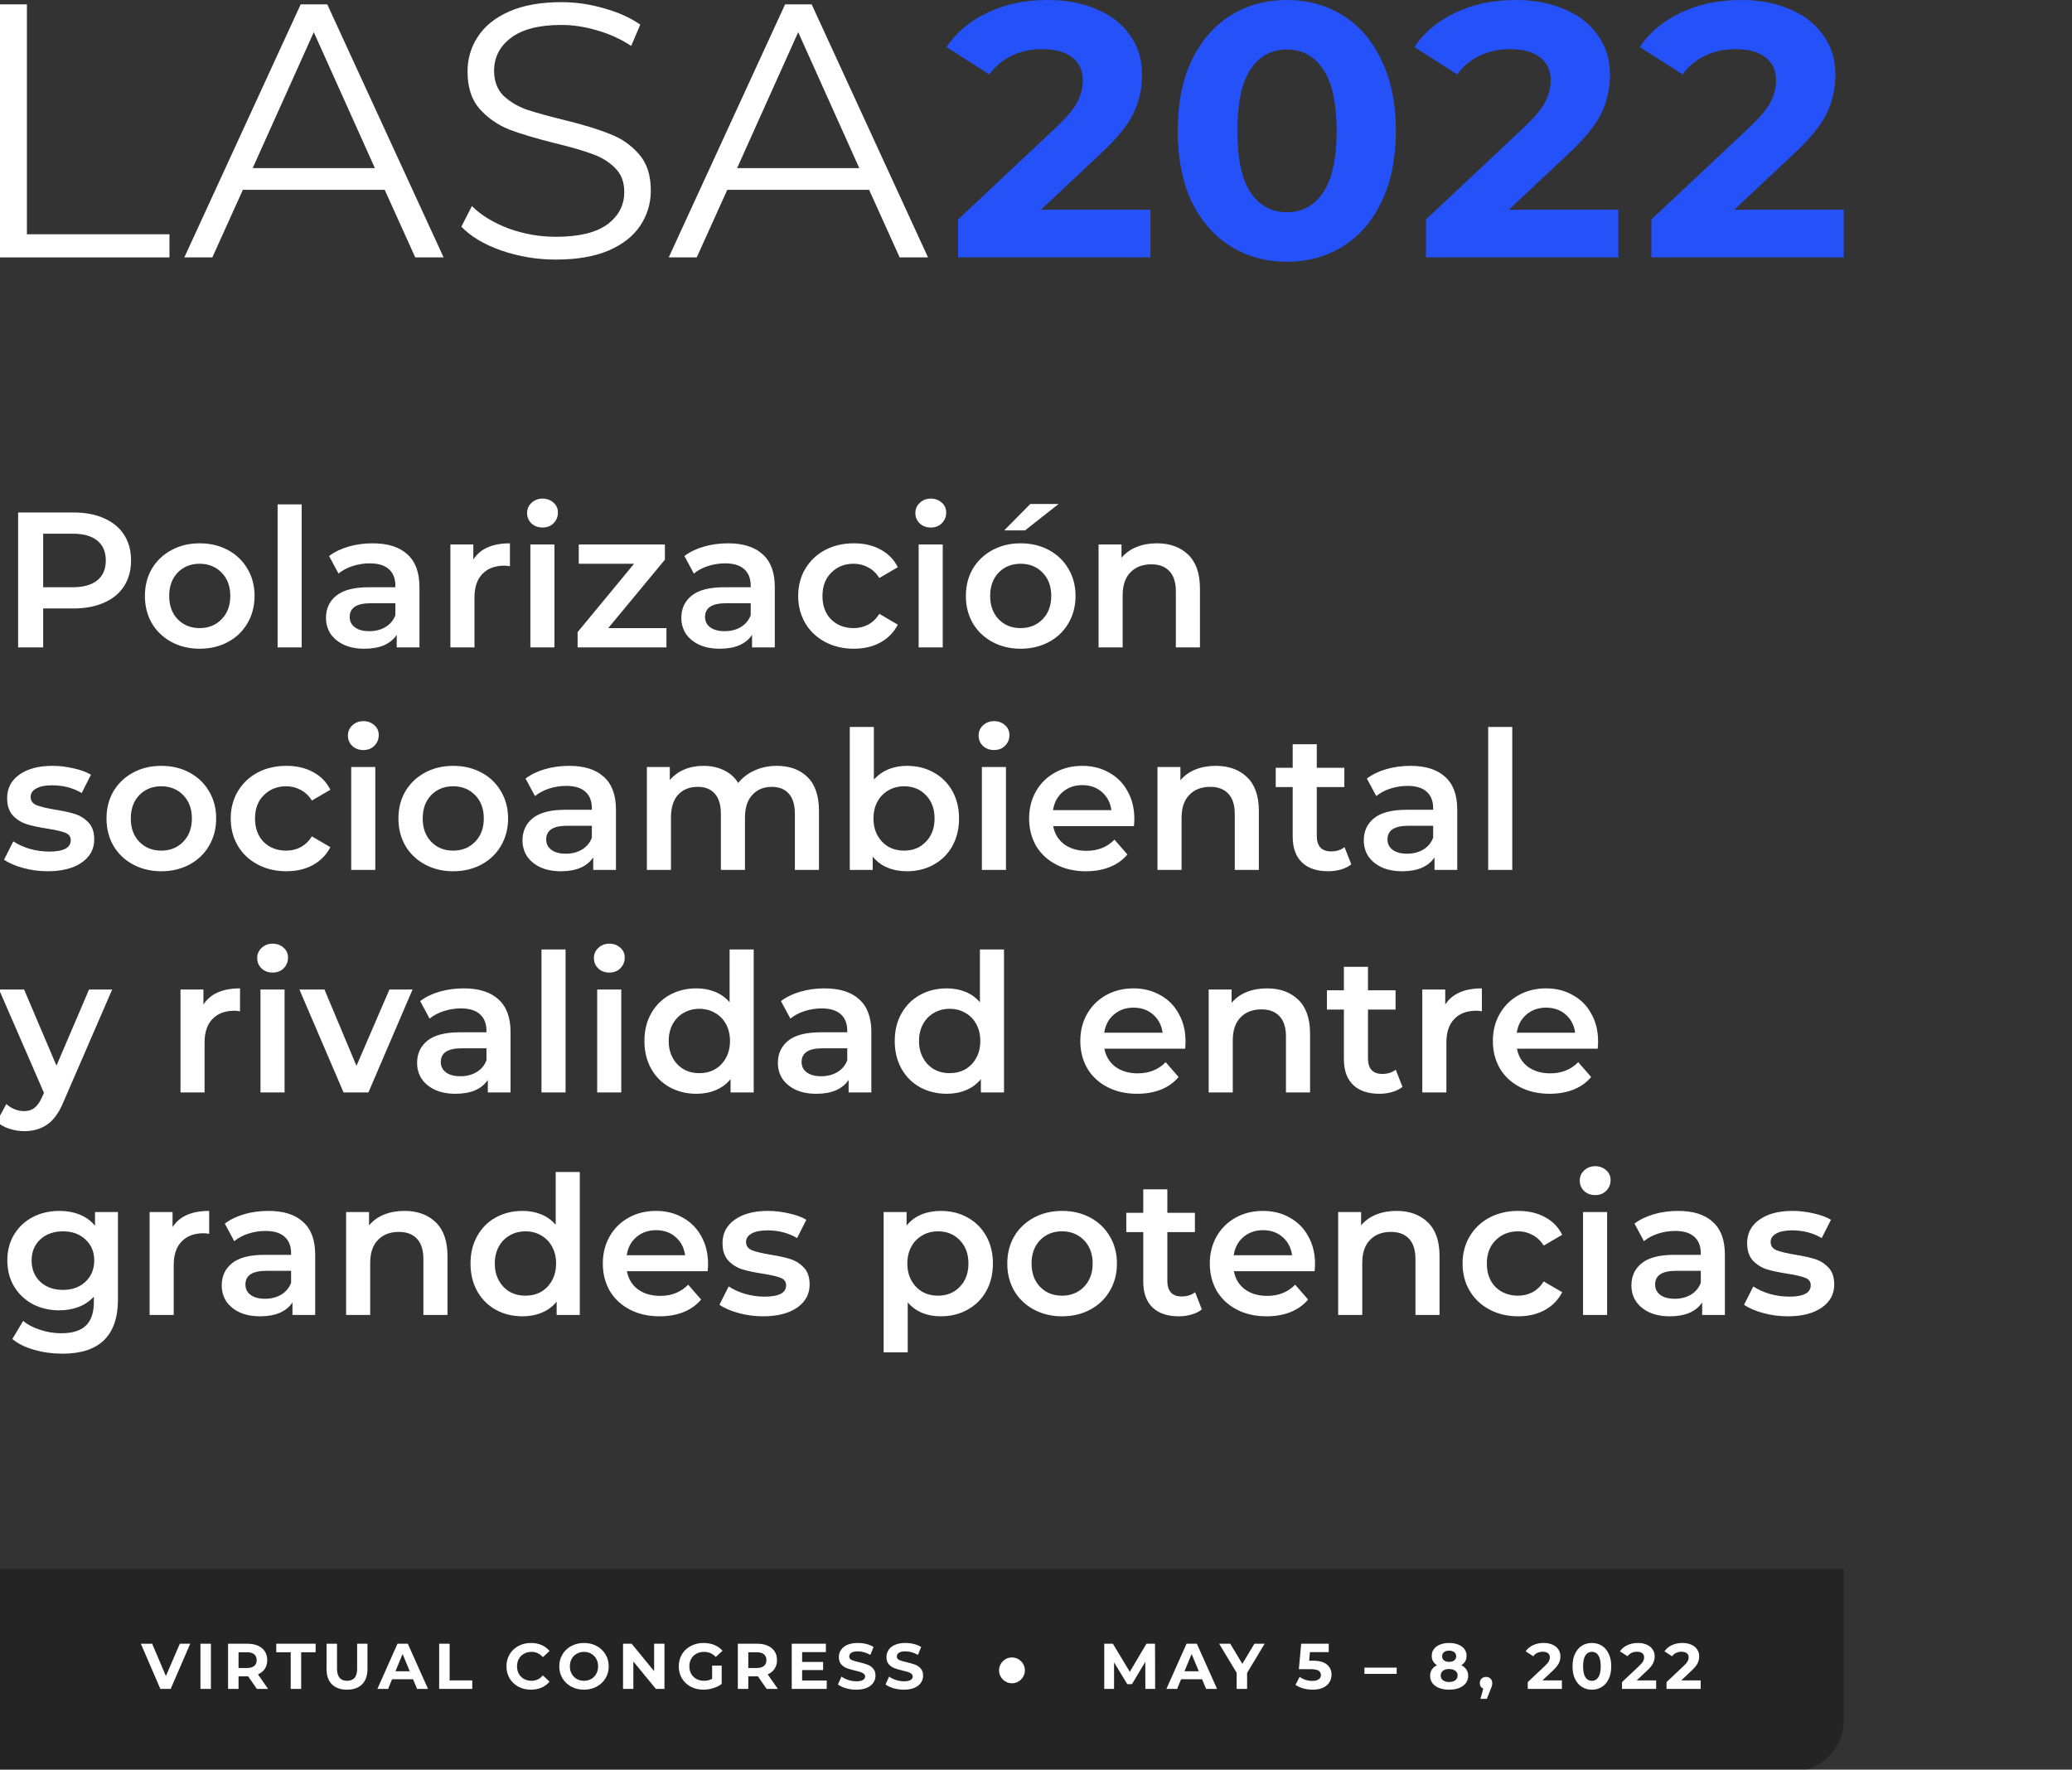 <svg width="391" height="334" viewBox="0 0 391 334" fill="none" xmlns="http://www.w3.org/2000/svg">
<rect x="0" y="0" width="391" height="334" fill="#333333" stroke="none"/>
<g clip-path="url(#clip0_644_1359)">
<path d="M0 0.819H5.078V44.216H31.979V48.583H0V0.819Z" fill="white"/>
<path d="M72.596 35.823H45.832L40.068 48.583H34.784L56.744 0.819H61.753L83.713 48.583H78.361L72.596 35.823ZM70.743 31.729L59.214 6.073L47.685 31.729H70.743Z" fill="white"/>
<path d="M104.904 48.992C101.336 48.992 97.905 48.424 94.611 47.286C91.362 46.149 88.846 44.648 87.062 42.783L89.052 38.894C90.79 40.622 93.101 42.032 95.983 43.124C98.865 44.17 101.839 44.694 104.904 44.694C109.205 44.694 112.43 43.92 114.58 42.373C116.731 40.781 117.806 38.734 117.806 36.232C117.806 34.322 117.211 32.798 116.022 31.661C114.878 30.523 113.46 29.659 111.767 29.068C110.074 28.431 107.718 27.749 104.699 27.021C101.084 26.111 98.202 25.247 96.052 24.428C93.901 23.564 92.049 22.267 90.493 20.538C88.983 18.81 88.228 16.467 88.228 13.51C88.228 11.1 88.869 8.916 90.15 6.96C91.431 4.958 93.398 3.366 96.052 2.184C98.705 1.001 101.999 0.409 105.934 0.409C108.679 0.409 111.355 0.796 113.963 1.569C116.616 2.297 118.904 3.321 120.825 4.64L119.11 8.666C117.097 7.347 114.947 6.369 112.659 5.732C110.372 5.049 108.13 4.708 105.934 4.708C101.725 4.708 98.545 5.527 96.395 7.165C94.29 8.757 93.238 10.826 93.238 13.374C93.238 15.284 93.81 16.831 94.954 18.014C96.143 19.151 97.607 20.038 99.346 20.675C101.13 21.266 103.509 21.926 106.483 22.654C110.006 23.518 112.842 24.382 114.992 25.247C117.188 26.066 119.041 27.339 120.551 29.068C122.061 30.751 122.815 33.048 122.815 35.959C122.815 38.37 122.152 40.577 120.825 42.578C119.544 44.534 117.554 46.104 114.855 47.286C112.156 48.424 108.839 48.992 104.904 48.992Z" fill="white"/>
<path d="M164.006 35.823H137.243L131.478 48.583H126.194L148.154 0.819H153.164L175.124 48.583H169.771L164.006 35.823ZM162.154 31.729L150.625 6.073L139.096 31.729H162.154Z" fill="white"/>
<path d="M217.099 39.576V48.583H180.797V41.418L199.325 24.018C201.293 22.153 202.619 20.561 203.306 19.242C203.992 17.877 204.335 16.535 204.335 15.216C204.335 13.306 203.672 11.85 202.345 10.849C201.064 9.803 199.165 9.28 196.649 9.28C194.544 9.28 192.646 9.689 190.953 10.508C189.26 11.281 187.842 12.464 186.698 14.056L178.601 8.87C180.476 6.096 183.061 3.935 186.355 2.388C189.649 0.796 193.424 0 197.678 0C201.247 0 204.358 0.591 207.011 1.774C209.711 2.911 211.792 4.549 213.256 6.687C214.766 8.779 215.521 11.259 215.521 14.124C215.521 16.717 214.972 19.151 213.874 21.426C212.776 23.7 210.648 26.293 207.492 29.204L196.443 39.576H217.099Z" fill="#2551F8"/>
<path d="M242.826 49.402C238.846 49.402 235.3 48.424 232.189 46.468C229.078 44.511 226.63 41.691 224.846 38.007C223.108 34.276 222.238 29.841 222.238 24.701C222.238 19.561 223.108 15.148 224.846 11.463C226.63 7.733 229.078 4.89 232.189 2.934C235.3 0.978 238.846 0 242.826 0C246.806 0 250.352 0.978 253.463 2.934C256.574 4.89 258.999 7.733 260.737 11.463C262.521 15.148 263.413 19.561 263.413 24.701C263.413 29.841 262.521 34.276 260.737 38.007C258.999 41.691 256.574 44.511 253.463 46.468C250.352 48.424 246.806 49.402 242.826 49.402ZM242.826 40.053C245.754 40.053 248.041 38.803 249.688 36.301C251.381 33.799 252.228 29.932 252.228 24.701C252.228 19.47 251.381 15.603 249.688 13.101C248.041 10.599 245.754 9.348 242.826 9.348C239.944 9.348 237.656 10.599 235.963 13.101C234.316 15.603 233.493 19.47 233.493 24.701C233.493 29.932 234.316 33.799 235.963 36.301C237.656 38.803 239.944 40.053 242.826 40.053Z" fill="#2551F8"/>
<path d="M305.392 39.576V48.583H269.089V41.418L287.618 24.018C289.585 22.153 290.912 20.561 291.598 19.242C292.285 17.877 292.628 16.535 292.628 15.216C292.628 13.306 291.964 11.85 290.638 10.849C289.357 9.803 287.458 9.28 284.942 9.28C282.837 9.28 280.939 9.689 279.246 10.508C277.553 11.281 276.135 12.464 274.991 14.056L266.893 8.87C268.769 6.096 271.354 3.935 274.648 2.388C277.942 0.796 281.716 0 285.971 0C289.54 0 292.651 0.591 295.304 1.774C298.003 2.911 300.085 4.549 301.549 6.687C303.059 8.779 303.814 11.259 303.814 14.124C303.814 16.717 303.265 19.151 302.167 21.426C301.069 23.7 298.941 26.293 295.785 29.204L284.736 39.576H305.392Z" fill="#2551F8"/>
<path d="M347.929 39.576V48.583H311.626V41.418L330.155 24.018C332.122 22.153 333.449 20.561 334.135 19.242C334.821 17.877 335.164 16.535 335.164 15.216C335.164 13.306 334.501 11.85 333.174 10.849C331.893 9.803 329.995 9.28 327.478 9.28C325.374 9.28 323.475 9.689 321.783 10.508C320.09 11.281 318.672 12.464 317.528 14.056L309.43 8.87C311.306 6.096 313.891 3.935 317.185 2.388C320.479 0.796 324.253 0 328.508 0C332.076 0 335.187 0.591 337.841 1.774C340.54 2.911 342.622 4.549 344.086 6.687C345.595 8.779 346.35 11.259 346.35 14.124C346.35 16.717 345.801 19.151 344.703 21.426C343.605 23.7 341.478 26.293 338.321 29.204L327.273 39.576H347.929Z" fill="#2551F8"/>
<path d="M13.893 96.727C16.099 96.727 18.015 97.091 19.639 97.818C21.288 98.546 22.549 99.588 23.422 100.946C24.294 102.304 24.731 103.916 24.731 105.783C24.731 107.626 24.294 109.238 23.422 110.62C22.549 111.978 21.288 113.02 19.639 113.748C18.015 114.475 16.099 114.839 13.893 114.839H8.147V122.185H3.419V96.727H13.893ZM13.675 110.838C15.736 110.838 17.299 110.402 18.366 109.529C19.433 108.656 19.966 107.407 19.966 105.783C19.966 104.158 19.433 102.91 18.366 102.037C17.299 101.164 15.736 100.728 13.675 100.728H8.147V110.838H13.675ZM37.673 122.44C35.709 122.44 33.939 122.016 32.364 121.167C30.788 120.318 29.551 119.142 28.654 117.639C27.781 116.112 27.345 114.39 27.345 112.475C27.345 110.559 27.781 108.85 28.654 107.347C29.551 105.844 30.788 104.668 32.364 103.819C33.939 102.97 35.709 102.546 37.673 102.546C39.661 102.546 41.444 102.97 43.02 103.819C44.596 104.668 45.82 105.844 46.693 107.347C47.59 108.85 48.038 110.559 48.038 112.475C48.038 114.39 47.59 116.112 46.693 117.639C45.82 119.142 44.596 120.318 43.02 121.167C41.444 122.016 39.661 122.44 37.673 122.44ZM37.673 118.548C39.346 118.548 40.728 117.991 41.819 116.875C42.91 115.76 43.456 114.293 43.456 112.475C43.456 110.656 42.91 109.189 41.819 108.074C40.728 106.959 39.346 106.401 37.673 106.401C36 106.401 34.618 106.959 33.527 108.074C32.46 109.189 31.927 110.656 31.927 112.475C31.927 114.293 32.46 115.76 33.527 116.875C34.618 117.991 36 118.548 37.673 118.548ZM52.386 95.2H56.932V122.185H52.386V95.2ZM70.318 102.546C73.179 102.546 75.361 103.237 76.864 104.619C78.392 105.977 79.155 108.038 79.155 110.802V122.185H74.864V119.821C74.306 120.67 73.506 121.325 72.463 121.785C71.445 122.222 70.209 122.44 68.754 122.44C67.299 122.44 66.026 122.197 64.935 121.713C63.844 121.203 62.995 120.512 62.389 119.639C61.807 118.742 61.517 117.736 61.517 116.621C61.517 114.875 62.159 113.481 63.444 112.438C64.753 111.372 66.802 110.838 69.59 110.838H74.609V110.547C74.609 109.189 74.197 108.147 73.373 107.42C72.573 106.692 71.373 106.328 69.772 106.328C68.681 106.328 67.602 106.498 66.535 106.838C65.493 107.177 64.608 107.65 63.88 108.256L62.098 104.946C63.117 104.171 64.341 103.577 65.772 103.164C67.202 102.752 68.718 102.546 70.318 102.546ZM69.7 119.13C70.839 119.13 71.845 118.876 72.718 118.367C73.615 117.833 74.246 117.082 74.609 116.112V113.857H69.918C67.299 113.857 65.99 114.718 65.99 116.439C65.99 117.263 66.317 117.918 66.972 118.403C67.626 118.888 68.536 119.13 69.7 119.13ZM89.318 105.601C90.627 103.564 92.93 102.546 96.228 102.546V106.874C95.84 106.801 95.488 106.765 95.173 106.765C93.403 106.765 92.021 107.286 91.027 108.329C90.033 109.347 89.536 110.826 89.536 112.766V122.185H84.99V102.764H89.318V105.601ZM100.084 102.764H104.63V122.185H100.084V102.764ZM102.375 99.564C101.551 99.564 100.86 99.309 100.302 98.8C99.745 98.267 99.466 97.612 99.466 96.836C99.466 96.06 99.745 95.418 100.302 94.909C100.86 94.375 101.551 94.109 102.375 94.109C103.2 94.109 103.891 94.363 104.449 94.872C105.006 95.357 105.285 95.975 105.285 96.727C105.285 97.527 105.006 98.206 104.449 98.764C103.915 99.297 103.224 99.564 102.375 99.564ZM125.763 118.548V122.185H108.997V119.312L119.653 106.401H109.215V102.764H125.472V105.637L114.78 118.548H125.763ZM137.373 102.546C140.234 102.546 142.416 103.237 143.919 104.619C145.447 105.977 146.21 108.038 146.21 110.802V122.185H141.919V119.821C141.361 120.67 140.561 121.325 139.519 121.785C138.5 122.222 137.264 122.44 135.809 122.44C134.354 122.44 133.081 122.197 131.99 121.713C130.899 121.203 130.051 120.512 129.444 119.639C128.863 118.742 128.572 117.736 128.572 116.621C128.572 114.875 129.214 113.481 130.499 112.438C131.808 111.372 133.857 110.838 136.645 110.838H141.664V110.547C141.664 109.189 141.252 108.147 140.428 107.42C139.628 106.692 138.428 106.328 136.827 106.328C135.736 106.328 134.657 106.498 133.59 106.838C132.548 107.177 131.663 107.65 130.936 108.256L129.153 104.946C130.172 104.171 131.396 103.577 132.827 103.164C134.257 102.752 135.773 102.546 137.373 102.546ZM136.755 119.13C137.894 119.13 138.9 118.876 139.773 118.367C140.67 117.833 141.301 117.082 141.664 116.112V113.857H136.973C134.354 113.857 133.045 114.718 133.045 116.439C133.045 117.263 133.372 117.918 134.027 118.403C134.682 118.888 135.591 119.13 136.755 119.13ZM161.133 122.44C159.12 122.44 157.314 122.016 155.714 121.167C154.114 120.318 152.865 119.142 151.968 117.639C151.071 116.112 150.622 114.39 150.622 112.475C150.622 110.559 151.071 108.85 151.968 107.347C152.865 105.844 154.101 104.668 155.677 103.819C157.278 102.97 159.096 102.546 161.133 102.546C163.048 102.546 164.721 102.934 166.152 103.71C167.606 104.486 168.697 105.601 169.425 107.056L165.933 109.093C165.376 108.195 164.673 107.529 163.824 107.092C163 106.632 162.09 106.401 161.096 106.401C159.399 106.401 157.993 106.959 156.878 108.074C155.762 109.165 155.205 110.632 155.205 112.475C155.205 114.318 155.75 115.797 156.841 116.912C157.957 118.003 159.375 118.548 161.096 118.548C162.09 118.548 163 118.33 163.824 117.894C164.673 117.433 165.376 116.754 165.933 115.857L169.425 117.894C168.673 119.349 167.57 120.476 166.115 121.276C164.685 122.052 163.024 122.44 161.133 122.44ZM173.355 102.764H177.901V122.185H173.355V102.764ZM175.646 99.564C174.822 99.564 174.131 99.309 173.573 98.8C173.015 98.267 172.736 97.612 172.736 96.836C172.736 96.06 173.015 95.418 173.573 94.909C174.131 94.375 174.822 94.109 175.646 94.109C176.47 94.109 177.161 94.363 177.719 94.872C178.277 95.357 178.555 95.975 178.555 96.727C178.555 97.527 178.277 98.206 177.719 98.764C177.186 99.297 176.495 99.564 175.646 99.564ZM192.596 122.44C190.632 122.44 188.862 122.016 187.286 121.167C185.71 120.318 184.474 119.142 183.577 117.639C182.704 116.112 182.267 114.39 182.267 112.475C182.267 110.559 182.704 108.85 183.577 107.347C184.474 105.844 185.71 104.668 187.286 103.819C188.862 102.97 190.632 102.546 192.596 102.546C194.584 102.546 196.366 102.97 197.942 103.819C199.518 104.668 200.743 105.844 201.616 107.347C202.513 108.85 202.961 110.559 202.961 112.475C202.961 114.39 202.513 116.112 201.616 117.639C200.743 119.142 199.518 120.318 197.942 121.167C196.366 122.016 194.584 122.44 192.596 122.44ZM192.596 118.548C194.269 118.548 195.651 117.991 196.742 116.875C197.833 115.76 198.379 114.293 198.379 112.475C198.379 110.656 197.833 109.189 196.742 108.074C195.651 106.959 194.269 106.401 192.596 106.401C190.923 106.401 189.541 106.959 188.45 108.074C187.383 109.189 186.85 110.656 186.85 112.475C186.85 114.293 187.383 115.76 188.45 116.875C189.541 117.991 190.923 118.548 192.596 118.548ZM194.415 95.127H199.761L193.433 100.109H189.505L194.415 95.127ZM218.328 102.546C220.777 102.546 222.741 103.261 224.22 104.692C225.699 106.122 226.438 108.244 226.438 111.056V122.185H221.892V111.638C221.892 109.941 221.492 108.668 220.692 107.82C219.892 106.947 218.753 106.51 217.273 106.51C215.601 106.51 214.279 107.019 213.309 108.038C212.339 109.032 211.855 110.475 211.855 112.366V122.185H207.308V102.764H211.636V105.274C212.388 104.377 213.334 103.698 214.473 103.237C215.613 102.776 216.898 102.546 218.328 102.546ZM8.983 164.44C7.407 164.44 5.868 164.234 4.364 163.822C2.861 163.409 1.661 162.888 0.764 162.258L2.509 158.803C3.382 159.385 4.425 159.857 5.637 160.221C6.874 160.561 8.086 160.73 9.274 160.73C11.99 160.73 13.347 160.015 13.347 158.584C13.347 157.906 12.996 157.433 12.293 157.166C11.614 156.899 10.511 156.645 8.983 156.402C7.383 156.16 6.074 155.881 5.055 155.566C4.061 155.251 3.188 154.705 2.437 153.929C1.709 153.129 1.346 152.026 1.346 150.62C1.346 148.777 2.109 147.31 3.637 146.219C5.189 145.104 7.274 144.546 9.892 144.546C11.226 144.546 12.559 144.704 13.893 145.019C15.226 145.31 16.317 145.71 17.166 146.219L15.42 149.674C13.772 148.704 11.917 148.219 9.856 148.219C8.522 148.219 7.504 148.425 6.801 148.838C6.122 149.226 5.783 149.747 5.783 150.402C5.783 151.129 6.146 151.65 6.874 151.965C7.625 152.256 8.777 152.535 10.329 152.802C11.88 153.044 13.153 153.323 14.148 153.638C15.142 153.954 15.99 154.487 16.693 155.239C17.421 155.99 17.784 157.057 17.784 158.439C17.784 160.257 16.996 161.712 15.42 162.803C13.844 163.894 11.699 164.44 8.983 164.44ZM30.428 164.44C28.464 164.44 26.694 164.016 25.118 163.167C23.542 162.318 22.306 161.142 21.409 159.639C20.536 158.112 20.099 156.39 20.099 154.475C20.099 152.559 20.536 150.85 21.409 149.347C22.306 147.844 23.542 146.668 25.118 145.819C26.694 144.97 28.464 144.546 30.428 144.546C32.416 144.546 34.198 144.97 35.774 145.819C37.35 146.668 38.575 147.844 39.447 149.347C40.344 150.85 40.793 152.559 40.793 154.475C40.793 156.39 40.344 158.112 39.447 159.639C38.575 161.142 37.35 162.318 35.774 163.167C34.198 164.016 32.416 164.44 30.428 164.44ZM30.428 160.548C32.101 160.548 33.483 159.991 34.574 158.875C35.665 157.76 36.211 156.293 36.211 154.475C36.211 152.656 35.665 151.189 34.574 150.074C33.483 148.959 32.101 148.401 30.428 148.401C28.755 148.401 27.373 148.959 26.282 150.074C25.215 151.189 24.682 152.656 24.682 154.475C24.682 156.293 25.215 157.76 26.282 158.875C27.373 159.991 28.755 160.548 30.428 160.548ZM54.051 164.44C52.038 164.44 50.232 164.016 48.632 163.167C47.032 162.318 45.783 161.142 44.886 159.639C43.989 158.112 43.54 156.39 43.54 154.475C43.54 152.559 43.989 150.85 44.886 149.347C45.783 147.844 47.019 146.668 48.595 145.819C50.196 144.97 52.014 144.546 54.051 144.546C55.966 144.546 57.639 144.934 59.07 145.71C60.524 146.486 61.615 147.601 62.343 149.056L58.851 151.093C58.294 150.195 57.591 149.529 56.742 149.092C55.918 148.632 55.008 148.401 54.014 148.401C52.317 148.401 50.911 148.959 49.795 150.074C48.68 151.165 48.123 152.632 48.123 154.475C48.123 156.318 48.668 157.797 49.759 158.912C50.874 160.003 52.293 160.548 54.014 160.548C55.008 160.548 55.918 160.33 56.742 159.894C57.591 159.433 58.294 158.754 58.851 157.857L62.343 159.894C61.591 161.349 60.488 162.476 59.033 163.276C57.603 164.052 55.942 164.44 54.051 164.44ZM66.273 144.764H70.819V164.185H66.273V144.764ZM68.564 141.564C67.74 141.564 67.048 141.309 66.491 140.8C65.933 140.267 65.654 139.612 65.654 138.836C65.654 138.06 65.933 137.418 66.491 136.909C67.048 136.375 67.74 136.109 68.564 136.109C69.388 136.109 70.079 136.363 70.637 136.872C71.195 137.357 71.473 137.975 71.473 138.727C71.473 139.527 71.195 140.206 70.637 140.764C70.103 141.297 69.412 141.564 68.564 141.564ZM85.514 164.44C83.55 164.44 81.78 164.016 80.204 163.167C78.628 162.318 77.392 161.142 76.495 159.639C75.622 158.112 75.185 156.39 75.185 154.475C75.185 152.559 75.622 150.85 76.495 149.347C77.392 147.844 78.628 146.668 80.204 145.819C81.78 144.97 83.55 144.546 85.514 144.546C87.502 144.546 89.284 144.97 90.86 145.819C92.436 146.668 93.661 147.844 94.533 149.347C95.43 150.85 95.879 152.559 95.879 154.475C95.879 156.39 95.43 158.112 94.533 159.639C93.661 161.142 92.436 162.318 90.86 163.167C89.284 164.016 87.502 164.44 85.514 164.44ZM85.514 160.548C87.187 160.548 88.569 159.991 89.66 158.875C90.751 157.76 91.297 156.293 91.297 154.475C91.297 152.656 90.751 151.189 89.66 150.074C88.569 148.959 87.187 148.401 85.514 148.401C83.841 148.401 82.459 148.959 81.368 150.074C80.301 151.189 79.768 152.656 79.768 154.475C79.768 156.293 80.301 157.76 81.368 158.875C82.459 159.991 83.841 160.548 85.514 160.548ZM107.397 144.546C110.258 144.546 112.44 145.237 113.943 146.619C115.471 147.977 116.235 150.038 116.235 152.802V164.185H111.943V161.821C111.385 162.67 110.585 163.325 109.543 163.785C108.524 164.222 107.288 164.44 105.833 164.44C104.378 164.44 103.105 164.197 102.014 163.713C100.923 163.203 100.075 162.512 99.469 161.639C98.887 160.742 98.596 159.736 98.596 158.621C98.596 156.875 99.238 155.481 100.523 154.438C101.833 153.372 103.881 152.838 106.67 152.838H111.688V152.547C111.688 151.189 111.276 150.147 110.452 149.42C109.652 148.692 108.452 148.328 106.851 148.328C105.76 148.328 104.681 148.498 103.615 148.838C102.572 149.177 101.687 149.65 100.96 150.256L99.178 146.946C100.196 146.171 101.42 145.577 102.851 145.164C104.281 144.752 105.797 144.546 107.397 144.546ZM106.779 161.13C107.918 161.13 108.924 160.876 109.797 160.367C110.694 159.833 111.325 159.082 111.688 158.112V155.857H106.997C104.378 155.857 103.069 156.718 103.069 158.439C103.069 159.263 103.396 159.918 104.051 160.403C104.706 160.888 105.615 161.13 106.779 161.13ZM146.582 144.546C149.03 144.546 150.97 145.261 152.401 146.692C153.831 148.098 154.546 150.22 154.546 153.056V164.185H150V153.638C150 151.941 149.624 150.668 148.873 149.82C148.121 148.947 147.042 148.51 145.636 148.51C144.108 148.51 142.884 149.019 141.963 150.038C141.041 151.032 140.581 152.462 140.581 154.329V164.185H136.035V153.638C136.035 151.941 135.659 150.668 134.907 149.82C134.156 148.947 133.077 148.51 131.67 148.51C130.119 148.51 128.882 149.007 127.961 150.001C127.064 150.996 126.615 152.438 126.615 154.329V164.185H122.069V144.764H126.397V147.237C127.124 146.365 128.033 145.698 129.124 145.237C130.216 144.776 131.428 144.546 132.761 144.546C134.216 144.546 135.501 144.825 136.616 145.383C137.756 145.916 138.653 146.716 139.308 147.783C140.108 146.765 141.138 145.977 142.399 145.419C143.66 144.837 145.054 144.546 146.582 144.546ZM171.121 144.546C173.012 144.546 174.697 144.958 176.176 145.783C177.679 146.607 178.855 147.771 179.704 149.274C180.553 150.777 180.977 152.511 180.977 154.475C180.977 156.439 180.553 158.184 179.704 159.712C178.855 161.215 177.679 162.379 176.176 163.203C174.697 164.028 173.012 164.44 171.121 164.44C169.787 164.44 168.563 164.21 167.448 163.749C166.357 163.288 165.435 162.597 164.684 161.676V164.185H160.356V137.2H164.902V147.128C165.678 146.28 166.587 145.637 167.629 145.201C168.696 144.764 169.86 144.546 171.121 144.546ZM170.612 160.548C172.285 160.548 173.655 159.991 174.721 158.875C175.812 157.76 176.358 156.293 176.358 154.475C176.358 152.656 175.812 151.189 174.721 150.074C173.655 148.959 172.285 148.401 170.612 148.401C169.521 148.401 168.539 148.656 167.666 149.165C166.793 149.65 166.102 150.353 165.593 151.274C165.084 152.196 164.829 153.263 164.829 154.475C164.829 155.687 165.084 156.754 165.593 157.675C166.102 158.597 166.793 159.312 167.666 159.821C168.539 160.306 169.521 160.548 170.612 160.548ZM185.288 144.764H189.834V164.185H185.288V144.764ZM187.579 141.564C186.755 141.564 186.064 141.309 185.506 140.8C184.949 140.267 184.67 139.612 184.67 138.836C184.67 138.06 184.949 137.418 185.506 136.909C186.064 136.375 186.755 136.109 187.579 136.109C188.404 136.109 189.095 136.363 189.652 136.872C190.21 137.357 190.489 137.975 190.489 138.727C190.489 139.527 190.21 140.206 189.652 140.764C189.119 141.297 188.428 141.564 187.579 141.564ZM214.058 154.584C214.058 154.899 214.034 155.348 213.986 155.93H198.747C199.014 157.36 199.705 158.5 200.82 159.348C201.96 160.173 203.366 160.585 205.039 160.585C207.172 160.585 208.93 159.882 210.312 158.475L212.749 161.276C211.876 162.318 210.773 163.106 209.439 163.64C208.106 164.173 206.603 164.44 204.93 164.44C202.796 164.44 200.917 164.016 199.293 163.167C197.668 162.318 196.407 161.142 195.51 159.639C194.637 158.112 194.201 156.39 194.201 154.475C194.201 152.584 194.625 150.886 195.474 149.383C196.347 147.856 197.547 146.668 199.074 145.819C200.602 144.97 202.323 144.546 204.239 144.546C206.13 144.546 207.815 144.97 209.294 145.819C210.797 146.643 211.961 147.819 212.785 149.347C213.634 150.85 214.058 152.596 214.058 154.584ZM204.239 148.183C202.784 148.183 201.547 148.619 200.529 149.492C199.535 150.341 198.929 151.48 198.711 152.911H209.73C209.536 151.505 208.942 150.365 207.948 149.492C206.954 148.619 205.718 148.183 204.239 148.183ZM229.445 144.546C231.894 144.546 233.858 145.261 235.337 146.692C236.816 148.122 237.555 150.244 237.555 153.056V164.185H233.009V153.638C233.009 151.941 232.609 150.668 231.809 149.82C231.009 148.947 229.869 148.51 228.39 148.51C226.717 148.51 225.396 149.019 224.426 150.038C223.456 151.032 222.971 152.475 222.971 154.366V164.185H218.425V144.764H222.753V147.274C223.505 146.377 224.45 145.698 225.59 145.237C226.729 144.776 228.014 144.546 229.445 144.546ZM254.997 163.131C254.463 163.567 253.808 163.894 253.033 164.113C252.281 164.331 251.481 164.44 250.632 164.44C248.499 164.44 246.85 163.882 245.686 162.767C244.522 161.652 243.94 160.027 243.94 157.893V148.547H240.74V144.91H243.94V140.473H248.486V144.91H253.687V148.547H248.486V157.784C248.486 158.73 248.717 159.457 249.178 159.967C249.638 160.451 250.305 160.694 251.178 160.694C252.196 160.694 253.045 160.427 253.724 159.894L254.997 163.131ZM266.156 144.546C269.017 144.546 271.199 145.237 272.702 146.619C274.229 147.977 274.993 150.038 274.993 152.802V164.185H270.702V161.821C270.144 162.67 269.344 163.325 268.301 163.785C267.283 164.222 266.046 164.44 264.592 164.44C263.137 164.44 261.864 164.197 260.773 163.713C259.682 163.203 258.833 162.512 258.227 161.639C257.645 160.742 257.354 159.736 257.354 158.621C257.354 156.875 257.997 155.481 259.282 154.438C260.591 153.372 262.64 152.838 265.428 152.838H270.447V152.547C270.447 151.189 270.035 150.147 269.211 149.42C268.41 148.692 267.21 148.328 265.61 148.328C264.519 148.328 263.44 148.498 262.373 148.838C261.331 149.177 260.446 149.65 259.718 150.256L257.936 146.946C258.954 146.171 260.179 145.577 261.609 145.164C263.04 144.752 264.555 144.546 266.156 144.546ZM265.537 161.13C266.677 161.13 267.683 160.876 268.556 160.367C269.453 159.833 270.083 159.082 270.447 158.112V155.857H265.755C263.137 155.857 261.828 156.718 261.828 158.439C261.828 159.263 262.155 159.918 262.81 160.403C263.464 160.888 264.373 161.13 265.537 161.13ZM280.828 137.2H285.374V164.185H280.828V137.2ZM21.167 186.764L12.075 207.749C11.226 209.859 10.195 211.338 8.983 212.186C7.771 213.059 6.304 213.495 4.582 213.495C3.613 213.495 2.655 213.338 1.709 213.023C0.764 212.707 -0.012 212.271 -0.618 211.713L1.2 208.367C1.637 208.78 2.146 209.107 2.728 209.349C3.334 209.592 3.94 209.713 4.546 209.713C5.346 209.713 6.001 209.507 6.51 209.095C7.043 208.683 7.528 207.992 7.965 207.022L8.292 206.258L-0.182 186.764H4.546L10.656 201.13L16.802 186.764H21.167ZM38.387 189.601C39.696 187.564 42 186.546 45.297 186.546V190.874C44.909 190.801 44.558 190.765 44.242 190.765C42.472 190.765 41.09 191.286 40.096 192.329C39.102 193.347 38.605 194.826 38.605 196.766V206.185H34.059V186.764H38.387V189.601ZM49.154 186.764H53.7V206.185H49.154V186.764ZM51.445 183.564C50.62 183.564 49.929 183.309 49.372 182.8C48.814 182.267 48.535 181.612 48.535 180.836C48.535 180.06 48.814 179.418 49.372 178.909C49.929 178.375 50.62 178.109 51.445 178.109C52.269 178.109 52.96 178.363 53.518 178.872C54.076 179.357 54.354 179.975 54.354 180.727C54.354 181.527 54.076 182.206 53.518 182.764C52.984 183.297 52.294 183.564 51.445 183.564ZM77.851 186.764L69.522 206.185H64.831L56.502 186.764H61.23L67.268 201.166L73.487 186.764H77.851ZM87.508 186.546C90.369 186.546 92.551 187.237 94.054 188.619C95.582 189.977 96.345 192.038 96.345 194.802V206.185H92.054V203.821C91.496 204.67 90.696 205.325 89.653 205.785C88.635 206.222 87.399 206.44 85.944 206.44C84.489 206.44 83.216 206.197 82.125 205.713C81.034 205.203 80.186 204.512 79.579 203.639C78.997 202.742 78.707 201.736 78.707 200.621C78.707 198.875 79.349 197.481 80.634 196.438C81.943 195.372 83.992 194.838 86.78 194.838H91.799V194.547C91.799 193.189 91.387 192.147 90.563 191.42C89.763 190.692 88.562 190.328 86.962 190.328C85.871 190.328 84.792 190.498 83.725 190.838C82.683 191.177 81.798 191.65 81.07 192.256L79.288 188.946C80.307 188.171 81.531 187.577 82.962 187.164C84.392 186.752 85.907 186.546 87.508 186.546ZM86.889 203.13C88.029 203.13 89.035 202.876 89.908 202.367C90.805 201.833 91.436 201.082 91.799 200.112V197.857H87.108C84.489 197.857 83.18 198.718 83.18 200.439C83.18 201.263 83.507 201.918 84.162 202.403C84.816 202.888 85.726 203.13 86.889 203.13ZM102.18 179.2H106.726V206.185H102.18V179.2ZM112.693 186.764H117.239V206.185H112.693V186.764ZM114.984 183.564C114.159 183.564 113.468 183.309 112.911 182.8C112.353 182.267 112.074 181.612 112.074 180.836C112.074 180.06 112.353 179.418 112.911 178.909C113.468 178.375 114.159 178.109 114.984 178.109C115.808 178.109 116.499 178.363 117.057 178.872C117.615 179.357 117.893 179.975 117.893 180.727C117.893 181.527 117.615 182.206 117.057 182.764C116.523 183.297 115.832 183.564 114.984 183.564ZM142.226 179.2V206.185H137.862V203.676C137.11 204.597 136.177 205.288 135.062 205.749C133.971 206.21 132.758 206.44 131.425 206.44C129.558 206.44 127.873 206.028 126.37 205.203C124.891 204.379 123.727 203.215 122.878 201.712C122.03 200.184 121.605 198.439 121.605 196.475C121.605 194.511 122.03 192.777 122.878 191.274C123.727 189.771 124.891 188.607 126.37 187.783C127.873 186.958 129.558 186.546 131.425 186.546C132.71 186.546 133.886 186.764 134.953 187.201C136.019 187.637 136.929 188.292 137.68 189.165V179.2H142.226ZM131.97 202.548C133.061 202.548 134.043 202.306 134.916 201.821C135.789 201.312 136.48 200.597 136.989 199.675C137.498 198.754 137.753 197.687 137.753 196.475C137.753 195.263 137.498 194.196 136.989 193.274C136.48 192.353 135.789 191.65 134.916 191.165C134.043 190.656 133.061 190.401 131.97 190.401C130.879 190.401 129.897 190.656 129.024 191.165C128.152 191.65 127.461 192.353 126.951 193.274C126.442 194.196 126.188 195.263 126.188 196.475C126.188 197.687 126.442 198.754 126.951 199.675C127.461 200.597 128.152 201.312 129.024 201.821C129.897 202.306 130.879 202.548 131.97 202.548ZM155.593 186.546C158.454 186.546 160.636 187.237 162.139 188.619C163.667 189.977 164.43 192.038 164.43 194.802V206.185H160.139V203.821C159.581 204.67 158.781 205.325 157.739 205.785C156.72 206.222 155.484 206.44 154.029 206.44C152.574 206.44 151.301 206.197 150.21 205.713C149.119 205.203 148.271 204.512 147.664 203.639C147.082 202.742 146.792 201.736 146.792 200.621C146.792 198.875 147.434 197.481 148.719 196.438C150.028 195.372 152.077 194.838 154.865 194.838H159.884V194.547C159.884 193.189 159.472 192.147 158.648 191.42C157.848 190.692 156.647 190.328 155.047 190.328C153.956 190.328 152.877 190.498 151.81 190.838C150.768 191.177 149.883 191.65 149.155 192.256L147.373 188.946C148.392 188.171 149.616 187.577 151.047 187.164C152.477 186.752 153.993 186.546 155.593 186.546ZM154.975 203.13C156.114 203.13 157.12 202.876 157.993 202.367C158.89 201.833 159.521 201.082 159.884 200.112V197.857H155.193C152.574 197.857 151.265 198.718 151.265 200.439C151.265 201.263 151.592 201.918 152.247 202.403C152.901 202.888 153.811 203.13 154.975 203.13ZM189.463 179.2V206.185H185.099V203.676C184.347 204.597 183.414 205.288 182.299 205.749C181.208 206.21 179.995 206.44 178.662 206.44C176.795 206.44 175.11 206.028 173.606 205.203C172.127 204.379 170.964 203.215 170.115 201.712C169.266 200.184 168.842 198.439 168.842 196.475C168.842 194.511 169.266 192.777 170.115 191.274C170.964 189.771 172.127 188.607 173.606 187.783C175.11 186.958 176.795 186.546 178.662 186.546C179.947 186.546 181.123 186.764 182.189 187.201C183.256 187.637 184.166 188.292 184.917 189.165V179.2H189.463ZM179.207 202.548C180.298 202.548 181.28 202.306 182.153 201.821C183.026 201.312 183.717 200.597 184.226 199.675C184.735 198.754 184.99 197.687 184.99 196.475C184.99 195.263 184.735 194.196 184.226 193.274C183.717 192.353 183.026 191.65 182.153 191.165C181.28 190.656 180.298 190.401 179.207 190.401C178.116 190.401 177.134 190.656 176.261 191.165C175.389 191.65 174.698 192.353 174.188 193.274C173.679 194.196 173.425 195.263 173.425 196.475C173.425 197.687 173.679 198.754 174.188 199.675C174.698 200.597 175.389 201.312 176.261 201.821C177.134 202.306 178.116 202.548 179.207 202.548ZM223.719 196.584C223.719 196.899 223.695 197.348 223.646 197.93H208.407C208.674 199.36 209.365 200.5 210.48 201.348C211.62 202.173 213.026 202.585 214.699 202.585C216.833 202.585 218.591 201.882 219.973 200.475L222.409 203.276C221.537 204.318 220.433 205.106 219.1 205.64C217.766 206.173 216.263 206.44 214.59 206.44C212.457 206.44 210.577 206.016 208.953 205.167C207.329 204.318 206.068 203.142 205.171 201.639C204.298 200.112 203.861 198.39 203.861 196.475C203.861 194.584 204.286 192.886 205.134 191.383C206.007 189.856 207.207 188.668 208.735 187.819C210.262 186.97 211.984 186.546 213.899 186.546C215.79 186.546 217.475 186.97 218.954 187.819C220.458 188.643 221.621 189.819 222.446 191.347C223.294 192.85 223.719 194.596 223.719 196.584ZM213.899 190.183C212.444 190.183 211.208 190.619 210.19 191.492C209.195 192.341 208.589 193.48 208.371 194.911H219.391C219.197 193.505 218.603 192.365 217.609 191.492C216.615 190.619 215.378 190.183 213.899 190.183ZM239.105 186.546C241.554 186.546 243.518 187.261 244.997 188.692C246.476 190.122 247.216 192.244 247.216 195.056V206.185H242.669V195.638C242.669 193.941 242.269 192.668 241.469 191.82C240.669 190.947 239.53 190.51 238.051 190.51C236.378 190.51 235.056 191.019 234.086 192.038C233.117 193.032 232.632 194.475 232.632 196.366V206.185H228.086V186.764H232.413V189.274C233.165 188.377 234.111 187.698 235.25 187.237C236.39 186.776 237.675 186.546 239.105 186.546ZM264.657 205.131C264.124 205.567 263.469 205.894 262.693 206.113C261.941 206.331 261.141 206.44 260.293 206.44C258.159 206.44 256.51 205.882 255.347 204.767C254.183 203.652 253.601 202.027 253.601 199.893V190.547H250.4V186.91H253.601V182.473H258.147V186.91H263.348V190.547H258.147V199.784C258.147 200.73 258.377 201.457 258.838 201.967C259.299 202.451 259.965 202.694 260.838 202.694C261.857 202.694 262.705 202.427 263.384 201.894L264.657 205.131ZM272.725 189.601C274.034 187.564 276.337 186.546 279.635 186.546V190.874C279.247 190.801 278.895 190.765 278.58 190.765C276.81 190.765 275.428 191.286 274.434 192.329C273.44 193.347 272.943 194.826 272.943 196.766V206.185H268.397V186.764H272.725V189.601ZM301.571 196.584C301.571 196.899 301.547 197.348 301.498 197.93H286.26C286.526 199.36 287.217 200.5 288.333 201.348C289.472 202.173 290.878 202.585 292.551 202.585C294.685 202.585 296.443 201.882 297.825 200.475L300.262 203.276C299.389 204.318 298.286 205.106 296.952 205.64C295.618 206.173 294.115 206.44 292.442 206.44C290.309 206.44 288.43 206.016 286.805 205.167C285.181 204.318 283.92 203.142 283.023 201.639C282.15 200.112 281.713 198.39 281.713 196.475C281.713 194.584 282.138 192.886 282.986 191.383C283.859 189.856 285.059 188.668 286.587 187.819C288.114 186.97 289.836 186.546 291.751 186.546C293.642 186.546 295.328 186.97 296.807 187.819C298.31 188.643 299.474 189.819 300.298 191.347C301.147 192.85 301.571 194.596 301.571 196.584ZM291.751 190.183C290.296 190.183 289.06 190.619 288.042 191.492C287.048 192.341 286.441 193.48 286.223 194.911H297.243C297.049 193.505 296.455 192.365 295.461 191.492C294.467 190.619 293.23 190.183 291.751 190.183ZM22.258 228.764V245.239C22.258 252.077 18.766 255.495 11.784 255.495C9.917 255.495 8.147 255.253 6.474 254.768C4.801 254.307 3.419 253.629 2.328 252.731L4.364 249.313C5.213 250.016 6.28 250.574 7.565 250.986C8.874 251.422 10.195 251.64 11.529 251.64C13.663 251.64 15.226 251.155 16.221 250.186C17.215 249.216 17.712 247.737 17.712 245.749V244.73C16.936 245.579 15.99 246.221 14.875 246.658C13.76 247.094 12.535 247.312 11.202 247.312C9.359 247.312 7.686 246.925 6.183 246.149C4.704 245.349 3.528 244.233 2.655 242.803C1.806 241.372 1.382 239.736 1.382 237.893C1.382 236.05 1.806 234.426 2.655 233.019C3.528 231.589 4.704 230.486 6.183 229.71C7.686 228.934 9.359 228.546 11.202 228.546C12.608 228.546 13.881 228.776 15.02 229.237C16.184 229.698 17.154 230.401 17.93 231.347V228.764H22.258ZM11.893 243.457C13.614 243.457 15.02 242.948 16.111 241.93C17.227 240.887 17.784 239.542 17.784 237.893C17.784 236.268 17.227 234.947 16.111 233.929C15.02 232.91 13.614 232.401 11.893 232.401C10.147 232.401 8.716 232.91 7.601 233.929C6.51 234.947 5.964 236.268 5.964 237.893C5.964 239.542 6.51 240.887 7.601 241.93C8.716 242.948 10.147 243.457 11.893 243.457ZM32.562 231.601C33.872 229.564 36.175 228.546 39.472 228.546V232.874C39.084 232.801 38.733 232.765 38.418 232.765C36.648 232.765 35.266 233.286 34.272 234.329C33.278 235.347 32.781 236.826 32.781 238.766V248.185H28.234V228.764H32.562V231.601ZM50.642 228.546C53.503 228.546 55.685 229.237 57.188 230.619C58.715 231.977 59.479 234.038 59.479 236.802V248.185H55.188V245.821C54.63 246.67 53.83 247.325 52.787 247.785C51.769 248.222 50.532 248.44 49.078 248.44C47.623 248.44 46.35 248.197 45.259 247.713C44.168 247.203 43.319 246.512 42.713 245.639C42.131 244.742 41.84 243.736 41.84 242.621C41.84 240.875 42.483 239.481 43.768 238.438C45.077 237.372 47.126 236.838 49.914 236.838H54.933V236.547C54.933 235.189 54.521 234.147 53.697 233.42C52.897 232.692 51.696 232.328 50.096 232.328C49.005 232.328 47.926 232.498 46.859 232.838C45.817 233.177 44.932 233.65 44.204 234.256L42.422 230.946C43.441 230.171 44.665 229.577 46.096 229.164C47.526 228.752 49.041 228.546 50.642 228.546ZM50.023 245.13C51.163 245.13 52.169 244.876 53.042 244.367C53.939 243.833 54.569 243.082 54.933 242.112V239.857H50.242C47.623 239.857 46.314 240.718 46.314 242.439C46.314 243.263 46.641 243.918 47.296 244.403C47.95 244.888 48.86 245.13 50.023 245.13ZM76.333 228.546C78.782 228.546 80.746 229.261 82.225 230.692C83.704 232.122 84.444 234.244 84.444 237.056V248.185H79.897V237.638C79.897 235.941 79.498 234.668 78.697 233.82C77.897 232.947 76.758 232.51 75.279 232.51C73.606 232.51 72.284 233.019 71.314 234.038C70.345 235.032 69.86 236.475 69.86 238.366V248.185H65.314V228.764H69.641V231.274C70.393 230.377 71.339 229.698 72.478 229.237C73.618 228.776 74.903 228.546 76.333 228.546ZM109.409 221.2V248.185H105.045V245.676C104.293 246.597 103.36 247.288 102.244 247.749C101.153 248.21 99.941 248.44 98.608 248.44C96.741 248.44 95.056 248.028 93.552 247.203C92.073 246.379 90.909 245.215 90.061 243.712C89.212 242.184 88.788 240.439 88.788 238.475C88.788 236.511 89.212 234.777 90.061 233.274C90.909 231.771 92.073 230.607 93.552 229.783C95.056 228.958 96.741 228.546 98.608 228.546C99.893 228.546 101.069 228.764 102.135 229.201C103.202 229.637 104.111 230.292 104.863 231.165V221.2H109.409ZM99.153 244.548C100.244 244.548 101.226 244.306 102.099 243.821C102.972 243.312 103.663 242.597 104.172 241.675C104.681 240.754 104.936 239.687 104.936 238.475C104.936 237.263 104.681 236.196 104.172 235.274C103.663 234.353 102.972 233.65 102.099 233.165C101.226 232.656 100.244 232.401 99.153 232.401C98.062 232.401 97.08 232.656 96.207 233.165C95.334 233.65 94.643 234.353 94.134 235.274C93.625 236.196 93.371 237.263 93.371 238.475C93.371 239.687 93.625 240.754 94.134 241.675C94.643 242.597 95.334 243.312 96.207 243.821C97.08 244.306 98.062 244.548 99.153 244.548ZM133.613 238.584C133.613 238.899 133.589 239.348 133.541 239.93H118.302C118.569 241.36 119.26 242.5 120.375 243.348C121.515 244.173 122.921 244.585 124.594 244.585C126.728 244.585 128.485 243.882 129.867 242.475L132.304 245.276C131.431 246.318 130.328 247.106 128.995 247.64C127.661 248.173 126.158 248.44 124.485 248.44C122.351 248.44 120.472 248.016 118.848 247.167C117.223 246.318 115.962 245.142 115.065 243.639C114.193 242.112 113.756 240.39 113.756 238.475C113.756 236.584 114.18 234.886 115.029 233.383C115.902 231.856 117.102 230.668 118.63 229.819C120.157 228.97 121.878 228.546 123.794 228.546C125.685 228.546 127.37 228.97 128.849 229.819C130.352 230.643 131.516 231.819 132.341 233.347C133.189 234.85 133.613 236.596 133.613 238.584ZM123.794 232.183C122.339 232.183 121.103 232.619 120.084 233.492C119.09 234.341 118.484 235.48 118.266 236.911H129.286C129.092 235.505 128.498 234.365 127.504 233.492C126.509 232.619 125.273 232.183 123.794 232.183ZM143.981 248.44C142.405 248.44 140.866 248.234 139.362 247.822C137.859 247.409 136.659 246.888 135.762 246.258L137.508 242.803C138.38 243.385 139.423 243.857 140.635 244.221C141.872 244.561 143.084 244.73 144.272 244.73C146.988 244.73 148.345 244.015 148.345 242.584C148.345 241.906 147.994 241.433 147.291 241.166C146.612 240.899 145.509 240.645 143.981 240.402C142.381 240.16 141.072 239.881 140.053 239.566C139.059 239.251 138.186 238.705 137.435 237.929C136.707 237.129 136.344 236.026 136.344 234.62C136.344 232.777 137.107 231.31 138.635 230.219C140.187 229.104 142.272 228.546 144.89 228.546C146.224 228.546 147.557 228.704 148.891 229.019C150.224 229.31 151.316 229.71 152.164 230.219L150.418 233.674C148.77 232.704 146.915 232.219 144.854 232.219C143.52 232.219 142.502 232.425 141.799 232.838C141.12 233.226 140.781 233.747 140.781 234.402C140.781 235.129 141.144 235.65 141.872 235.965C142.623 236.256 143.775 236.535 145.327 236.802C146.879 237.044 148.151 237.323 149.146 237.638C150.14 237.954 150.988 238.487 151.691 239.239C152.419 239.99 152.782 241.057 152.782 242.439C152.782 244.257 151.994 245.712 150.418 246.803C148.842 247.894 146.697 248.44 143.981 248.44ZM177.514 228.546C179.405 228.546 181.09 228.958 182.569 229.783C184.072 230.607 185.248 231.771 186.097 233.274C186.945 234.777 187.37 236.511 187.37 238.475C187.37 240.439 186.945 242.184 186.097 243.712C185.248 245.215 184.072 246.379 182.569 247.203C181.09 248.028 179.405 248.44 177.514 248.44C174.895 248.44 172.822 247.567 171.295 245.821V255.241H166.749V228.764H171.077V231.31C171.828 230.389 172.75 229.698 173.841 229.237C174.956 228.776 176.18 228.546 177.514 228.546ZM177.005 244.548C178.678 244.548 180.048 243.991 181.114 242.875C182.205 241.76 182.751 240.293 182.751 238.475C182.751 236.656 182.205 235.189 181.114 234.074C180.048 232.959 178.678 232.401 177.005 232.401C175.914 232.401 174.932 232.656 174.059 233.165C173.186 233.65 172.495 234.353 171.986 235.274C171.477 236.196 171.222 237.263 171.222 238.475C171.222 239.687 171.477 240.754 171.986 241.675C172.495 242.597 173.186 243.312 174.059 243.821C174.932 244.306 175.914 244.548 177.005 244.548ZM200.41 248.44C198.446 248.44 196.676 248.016 195.1 247.167C193.524 246.318 192.287 245.142 191.39 243.639C190.517 242.112 190.081 240.39 190.081 238.475C190.081 236.559 190.517 234.85 191.39 233.347C192.287 231.844 193.524 230.668 195.1 229.819C196.676 228.97 198.446 228.546 200.41 228.546C202.398 228.546 204.18 228.97 205.756 229.819C207.332 230.668 208.556 231.844 209.429 233.347C210.326 234.85 210.775 236.559 210.775 238.475C210.775 240.39 210.326 242.112 209.429 243.639C208.556 245.142 207.332 246.318 205.756 247.167C204.18 248.016 202.398 248.44 200.41 248.44ZM200.41 244.548C202.083 244.548 203.465 243.991 204.556 242.875C205.647 241.76 206.192 240.293 206.192 238.475C206.192 236.656 205.647 235.189 204.556 234.074C203.465 232.959 202.083 232.401 200.41 232.401C198.737 232.401 197.355 232.959 196.264 234.074C195.197 235.189 194.663 236.656 194.663 238.475C194.663 240.293 195.197 241.76 196.264 242.875C197.355 243.991 198.737 244.548 200.41 244.548ZM226.796 247.131C226.263 247.567 225.608 247.894 224.833 248.113C224.081 248.331 223.281 248.44 222.432 248.44C220.299 248.44 218.65 247.882 217.486 246.767C216.322 245.652 215.74 244.027 215.74 241.893V232.547H212.54V228.91H215.74V224.473H220.286V228.91H225.487V232.547H220.286V241.784C220.286 242.73 220.517 243.457 220.977 243.967C221.438 244.451 222.105 244.694 222.978 244.694C223.996 244.694 224.845 244.427 225.524 243.894L226.796 247.131ZM248.154 238.584C248.154 238.899 248.13 239.348 248.081 239.93H232.843C233.109 241.36 233.8 242.5 234.916 243.348C236.055 244.173 237.462 244.585 239.135 244.585C241.268 244.585 243.026 243.882 244.408 242.475L246.845 245.276C245.972 246.318 244.869 247.106 243.535 247.64C242.202 248.173 240.698 248.44 239.025 248.44C236.892 248.44 235.013 248.016 233.388 247.167C231.764 246.318 230.503 245.142 229.606 243.639C228.733 242.112 228.297 240.39 228.297 238.475C228.297 236.584 228.721 234.886 229.57 233.383C230.442 231.856 231.643 230.668 233.17 229.819C234.698 228.97 236.419 228.546 238.334 228.546C240.226 228.546 241.911 228.97 243.39 229.819C244.893 230.643 246.057 231.819 246.881 233.347C247.73 234.85 248.154 236.596 248.154 238.584ZM238.334 232.183C236.88 232.183 235.643 232.619 234.625 233.492C233.631 234.341 233.025 235.48 232.806 236.911H243.826C243.632 235.505 243.038 234.365 242.044 233.492C241.05 232.619 239.813 232.183 238.334 232.183ZM263.541 228.546C265.989 228.546 267.953 229.261 269.432 230.692C270.911 232.122 271.651 234.244 271.651 237.056V248.185H267.105V237.638C267.105 235.941 266.705 234.668 265.905 233.82C265.105 232.947 263.965 232.51 262.486 232.51C260.813 232.51 259.492 233.019 258.522 234.038C257.552 235.032 257.067 236.475 257.067 238.366V248.185H252.521V228.764H256.849V231.274C257.6 230.377 258.546 229.698 259.686 229.237C260.825 228.776 262.11 228.546 263.541 228.546ZM286.506 248.44C284.493 248.44 282.687 248.016 281.087 247.167C279.487 246.318 278.238 245.142 277.341 243.639C276.444 242.112 275.995 240.39 275.995 238.475C275.995 236.559 276.444 234.85 277.341 233.347C278.238 231.844 279.475 230.668 281.051 229.819C282.651 228.97 284.469 228.546 286.506 228.546C288.421 228.546 290.094 228.934 291.525 229.71C292.98 230.486 294.071 231.601 294.798 233.056L291.307 235.093C290.749 234.195 290.046 233.529 289.197 233.092C288.373 232.632 287.464 232.401 286.47 232.401C284.772 232.401 283.366 232.959 282.251 234.074C281.135 235.165 280.578 236.632 280.578 238.475C280.578 240.318 281.123 241.797 282.214 242.912C283.33 244.003 284.748 244.548 286.47 244.548C287.464 244.548 288.373 244.33 289.197 243.894C290.046 243.433 290.749 242.754 291.307 241.857L294.798 243.894C294.046 245.349 292.943 246.476 291.488 247.276C290.058 248.052 288.397 248.44 286.506 248.44ZM298.728 228.764H303.274V248.185H298.728V228.764ZM301.019 225.564C300.195 225.564 299.504 225.309 298.946 224.8C298.388 224.267 298.11 223.612 298.11 222.836C298.11 222.06 298.388 221.418 298.946 220.909C299.504 220.375 300.195 220.109 301.019 220.109C301.843 220.109 302.534 220.363 303.092 220.872C303.65 221.357 303.929 221.975 303.929 222.727C303.929 223.527 303.65 224.206 303.092 224.764C302.559 225.297 301.868 225.564 301.019 225.564ZM316.66 228.546C319.521 228.546 321.703 229.237 323.206 230.619C324.734 231.977 325.498 234.038 325.498 236.802V248.185H321.206V245.821C320.648 246.67 319.848 247.325 318.806 247.785C317.787 248.222 316.551 248.44 315.096 248.44C313.641 248.44 312.368 248.197 311.277 247.713C310.186 247.203 309.338 246.512 308.732 245.639C308.15 244.742 307.859 243.736 307.859 242.621C307.859 240.875 308.501 239.481 309.786 238.438C311.095 237.372 313.144 236.838 315.933 236.838H320.951V236.547C320.951 235.189 320.539 234.147 319.715 233.42C318.915 232.692 317.715 232.328 316.114 232.328C315.023 232.328 313.944 232.498 312.878 232.838C311.835 233.177 310.95 233.65 310.223 234.256L308.441 230.946C309.459 230.171 310.683 229.577 312.114 229.164C313.544 228.752 315.06 228.546 316.66 228.546ZM316.042 245.13C317.181 245.13 318.187 244.876 319.06 244.367C319.957 243.833 320.588 243.082 320.951 242.112V239.857H316.26C313.641 239.857 312.332 240.718 312.332 242.439C312.332 243.263 312.659 243.918 313.314 244.403C313.969 244.888 314.878 245.13 316.042 245.13ZM337.333 248.44C335.757 248.44 334.217 248.234 332.714 247.822C331.211 247.409 330.011 246.888 329.113 246.258L330.859 242.803C331.732 243.385 332.775 243.857 333.987 244.221C335.223 244.561 336.436 244.73 337.624 244.73C340.339 244.73 341.697 244.015 341.697 242.584C341.697 241.906 341.345 241.433 340.642 241.166C339.963 240.899 338.86 240.645 337.333 240.402C335.733 240.16 334.423 239.881 333.405 239.566C332.411 239.251 331.538 238.705 330.786 237.929C330.059 237.129 329.695 236.026 329.695 234.62C329.695 232.777 330.459 231.31 331.987 230.219C333.538 229.104 335.623 228.546 338.242 228.546C339.576 228.546 340.909 228.704 342.243 229.019C343.576 229.31 344.667 229.71 345.516 230.219L343.77 233.674C342.121 232.704 340.267 232.219 338.206 232.219C336.872 232.219 335.854 232.425 335.151 232.838C334.472 233.226 334.132 233.747 334.132 234.402C334.132 235.129 334.496 235.65 335.223 235.965C335.975 236.256 337.127 236.535 338.678 236.802C340.23 237.044 341.503 237.323 342.497 237.638C343.491 237.954 344.34 238.487 345.043 239.239C345.77 239.99 346.134 241.057 346.134 242.439C346.134 244.257 345.346 245.712 343.77 246.803C342.194 247.894 340.048 248.44 337.333 248.44Z" fill="white"/>
<path d="M0 296.128H347.928V324.658C347.928 330.039 343.567 334.4 338.186 334.4H0V296.128Z" fill="black" fill-opacity="0.3"/>
<path d="M35.897 310.24L32.207 318.764H30.259L26.581 310.24H28.712L31.306 316.329L33.936 310.24H35.897ZM37.826 310.24H39.799V318.764H37.826V310.24ZM48.471 318.764L46.827 316.39H46.73H45.013V318.764H43.04V310.24H46.73C47.484 310.24 48.138 310.366 48.69 310.617C49.25 310.869 49.681 311.226 49.981 311.689C50.281 312.152 50.431 312.7 50.431 313.333C50.431 313.966 50.277 314.514 49.969 314.977C49.668 315.432 49.238 315.781 48.678 316.024L50.59 318.764H48.471ZM48.434 313.333C48.434 312.854 48.28 312.489 47.972 312.237C47.663 311.977 47.213 311.847 46.62 311.847H45.013V314.819H46.62C47.213 314.819 47.663 314.689 47.972 314.429C48.28 314.169 48.434 313.804 48.434 313.333ZM54.859 311.847H52.131V310.24H59.56V311.847H56.832V318.764H54.859V311.847ZM65.483 318.91C64.266 318.91 63.316 318.573 62.634 317.9C61.96 317.226 61.623 316.264 61.623 315.013V310.24H63.596V314.94C63.596 316.467 64.229 317.23 65.495 317.23C66.112 317.23 66.583 317.047 66.908 316.682C67.233 316.308 67.395 315.728 67.395 314.94V310.24H69.344V315.013C69.344 316.264 69.003 317.226 68.321 317.9C67.647 318.573 66.701 318.91 65.483 318.91ZM77.946 316.938H73.989L73.234 318.764H71.212L75.011 310.24H76.96L80.771 318.764H78.701L77.946 316.938ZM77.325 315.44L75.973 312.176L74.622 315.44H77.325ZM82.874 310.24H84.846V317.157H89.121V318.764H82.874V310.24ZM100.186 318.91C99.318 318.91 98.53 318.724 97.824 318.35C97.126 317.969 96.574 317.445 96.168 316.779C95.77 316.105 95.571 315.346 95.571 314.502C95.571 313.658 95.77 312.903 96.168 312.237C96.574 311.563 97.126 311.04 97.824 310.666C98.53 310.285 99.322 310.094 100.199 310.094C100.937 310.094 101.603 310.224 102.196 310.483C102.797 310.743 103.3 311.117 103.706 311.604L102.439 312.773C101.863 312.107 101.148 311.774 100.296 311.774C99.768 311.774 99.297 311.892 98.883 312.127C98.469 312.355 98.145 312.675 97.909 313.089C97.682 313.503 97.568 313.974 97.568 314.502C97.568 315.03 97.682 315.501 97.909 315.915C98.145 316.329 98.469 316.653 98.883 316.889C99.297 317.116 99.768 317.23 100.296 317.23C101.148 317.23 101.863 316.893 102.439 316.219L103.706 317.388C103.3 317.883 102.797 318.261 102.196 318.521C101.595 318.78 100.925 318.91 100.186 318.91ZM110.205 318.91C109.321 318.91 108.521 318.72 107.807 318.338C107.1 317.956 106.544 317.433 106.138 316.767C105.74 316.093 105.542 315.338 105.542 314.502C105.542 313.666 105.74 312.915 106.138 312.249C106.544 311.575 107.1 311.048 107.807 310.666C108.521 310.285 109.321 310.094 110.205 310.094C111.09 310.094 111.886 310.285 112.592 310.666C113.299 311.048 113.855 311.575 114.261 312.249C114.667 312.915 114.869 313.666 114.869 314.502C114.869 315.338 114.667 316.093 114.261 316.767C113.855 317.433 113.299 317.956 112.592 318.338C111.886 318.72 111.09 318.91 110.205 318.91ZM110.205 317.23C110.709 317.23 111.163 317.116 111.569 316.889C111.975 316.653 112.292 316.329 112.519 315.915C112.755 315.501 112.872 315.03 112.872 314.502C112.872 313.974 112.755 313.503 112.519 313.089C112.292 312.675 111.975 312.355 111.569 312.127C111.163 311.892 110.709 311.774 110.205 311.774C109.702 311.774 109.248 311.892 108.842 312.127C108.436 312.355 108.115 312.675 107.88 313.089C107.652 313.503 107.539 313.974 107.539 314.502C107.539 315.03 107.652 315.501 107.88 315.915C108.115 316.329 108.436 316.653 108.842 316.889C109.248 317.116 109.702 317.23 110.205 317.23ZM125.388 310.24V318.764H123.768L119.518 313.589V318.764H117.57V310.24H119.202L123.439 315.415V310.24H125.388ZM134.382 314.368H136.185V317.826C135.722 318.176 135.186 318.443 134.577 318.63C133.968 318.817 133.355 318.91 132.738 318.91C131.853 318.91 131.058 318.724 130.352 318.35C129.645 317.969 129.089 317.445 128.683 316.779C128.285 316.105 128.087 315.346 128.087 314.502C128.087 313.658 128.285 312.903 128.683 312.237C129.089 311.563 129.649 311.04 130.364 310.666C131.078 310.285 131.882 310.094 132.775 310.094C133.522 310.094 134.2 310.22 134.809 310.471C135.417 310.723 135.929 311.088 136.343 311.567L135.076 312.736C134.468 312.095 133.733 311.774 132.872 311.774C132.328 311.774 131.845 311.888 131.423 312.115C131.001 312.343 130.672 312.663 130.437 313.077C130.201 313.491 130.084 313.966 130.084 314.502C130.084 315.03 130.201 315.501 130.437 315.915C130.672 316.329 130.997 316.653 131.411 316.889C131.833 317.116 132.312 317.23 132.848 317.23C133.416 317.23 133.928 317.108 134.382 316.864V314.368ZM144.666 318.764L143.022 316.39H142.925H141.208V318.764H139.235V310.24H142.925C143.68 310.24 144.333 310.366 144.885 310.617C145.445 310.869 145.876 311.226 146.176 311.689C146.476 312.152 146.627 312.7 146.627 313.333C146.627 313.966 146.472 314.514 146.164 314.977C145.863 315.432 145.433 315.781 144.873 316.024L146.785 318.764H144.666ZM144.629 313.333C144.629 312.854 144.475 312.489 144.167 312.237C143.858 311.977 143.408 311.847 142.815 311.847H141.208V314.819H142.815C143.408 314.819 143.858 314.689 144.167 314.429C144.475 314.169 144.629 313.804 144.629 313.333ZM156.008 317.181V318.764H149.407V310.24H155.849V311.823H151.368V313.674H155.326V315.208H151.368V317.181H156.008ZM161.596 318.91C160.922 318.91 160.268 318.821 159.635 318.642C159.01 318.456 158.507 318.216 158.125 317.924L158.795 316.438C159.16 316.706 159.595 316.921 160.098 317.084C160.601 317.246 161.105 317.327 161.608 317.327C162.168 317.327 162.582 317.246 162.85 317.084C163.118 316.913 163.252 316.69 163.252 316.414C163.252 316.211 163.171 316.045 163.008 315.915C162.854 315.777 162.651 315.667 162.399 315.586C162.156 315.505 161.823 315.415 161.401 315.318C160.751 315.164 160.22 315.009 159.806 314.855C159.392 314.701 159.034 314.453 158.734 314.112C158.442 313.771 158.296 313.317 158.296 312.748C158.296 312.253 158.43 311.807 158.698 311.409C158.965 311.003 159.367 310.682 159.903 310.447C160.447 310.211 161.109 310.094 161.888 310.094C162.432 310.094 162.964 310.159 163.483 310.289C164.003 310.419 164.457 310.605 164.847 310.849L164.238 312.347C163.451 311.9 162.663 311.677 161.876 311.677C161.324 311.677 160.914 311.766 160.646 311.945C160.386 312.123 160.256 312.359 160.256 312.651C160.256 312.943 160.406 313.163 160.707 313.309C161.015 313.447 161.482 313.585 162.107 313.723C162.757 313.877 163.288 314.031 163.702 314.185C164.117 314.34 164.47 314.583 164.762 314.916C165.062 315.249 165.212 315.699 165.212 316.268C165.212 316.755 165.074 317.201 164.798 317.607C164.531 318.005 164.125 318.322 163.581 318.557C163.037 318.793 162.375 318.91 161.596 318.91ZM170.579 318.91C169.905 318.91 169.252 318.821 168.618 318.642C167.993 318.456 167.49 318.216 167.108 317.924L167.778 316.438C168.144 316.706 168.578 316.921 169.081 317.084C169.585 317.246 170.088 317.327 170.591 317.327C171.151 317.327 171.565 317.246 171.833 317.084C172.101 316.913 172.235 316.69 172.235 316.414C172.235 316.211 172.154 316.045 171.992 315.915C171.837 315.777 171.634 315.667 171.383 315.586C171.139 315.505 170.806 315.415 170.384 315.318C169.735 315.164 169.203 315.009 168.789 314.855C168.375 314.701 168.018 314.453 167.717 314.112C167.425 313.771 167.279 313.317 167.279 312.748C167.279 312.253 167.413 311.807 167.681 311.409C167.949 311.003 168.351 310.682 168.886 310.447C169.43 310.211 170.092 310.094 170.871 310.094C171.415 310.094 171.947 310.159 172.467 310.289C172.986 310.419 173.441 310.605 173.83 310.849L173.222 312.347C172.434 311.9 171.647 311.677 170.859 311.677C170.307 311.677 169.897 311.766 169.629 311.945C169.369 312.123 169.24 312.359 169.24 312.651C169.24 312.943 169.39 313.163 169.69 313.309C169.999 313.447 170.465 313.585 171.09 313.723C171.74 313.877 172.272 314.031 172.686 314.185C173.1 314.34 173.453 314.583 173.745 314.916C174.046 315.249 174.196 315.699 174.196 316.268C174.196 316.755 174.058 317.201 173.782 317.607C173.514 318.005 173.108 318.322 172.564 318.557C172.02 318.793 171.358 318.91 170.579 318.91Z" fill="white"/>
<circle cx="190.964" cy="315.264" r="2.436" fill="white"/>
<path d="M216.136 318.764L216.124 313.65L213.615 317.863H212.726L210.23 313.759V318.764H208.379V310.24H210.011L213.201 315.537L216.343 310.24H217.962L217.987 318.764H216.136ZM226.841 316.938H222.883L222.128 318.764H220.107L223.906 310.24H225.854L229.666 318.764H227.596L226.841 316.938ZM226.22 315.44L224.868 312.176L223.516 315.44H226.22ZM235.337 315.744V318.764H233.364V315.72L230.064 310.24H232.158L234.435 314.027L236.713 310.24H238.649L235.337 315.744ZM247.745 313.443C248.947 313.443 249.832 313.682 250.4 314.161C250.976 314.64 251.265 315.281 251.265 316.085C251.265 316.605 251.135 317.08 250.875 317.51C250.615 317.932 250.217 318.273 249.681 318.533C249.154 318.784 248.5 318.91 247.721 318.91C247.12 318.91 246.527 318.833 245.943 318.679C245.367 318.517 244.875 318.289 244.469 317.997L245.249 316.487C245.574 316.731 245.947 316.921 246.369 317.059C246.791 317.189 247.226 317.254 247.672 317.254C248.167 317.254 248.557 317.157 248.841 316.962C249.125 316.767 249.267 316.495 249.267 316.146C249.267 315.781 249.117 315.505 248.817 315.318C248.525 315.131 248.013 315.038 247.282 315.038H245.103L245.541 310.24H250.741V311.823H247.185L247.051 313.443H247.745ZM257.474 314.746H263.563V315.927H257.474V314.746ZM275.755 314.283C276.177 314.494 276.498 314.77 276.717 315.111C276.944 315.452 277.058 315.846 277.058 316.292C277.058 316.82 276.908 317.283 276.608 317.68C276.307 318.07 275.885 318.374 275.341 318.594C274.797 318.805 274.168 318.91 273.454 318.91C272.739 318.91 272.11 318.805 271.566 318.594C271.03 318.374 270.612 318.07 270.312 317.68C270.019 317.283 269.873 316.82 269.873 316.292C269.873 315.846 269.983 315.452 270.202 315.111C270.429 314.77 270.75 314.494 271.164 314.283C270.848 314.088 270.604 313.844 270.434 313.552C270.263 313.252 270.178 312.911 270.178 312.529C270.178 312.034 270.316 311.604 270.592 311.238C270.868 310.873 271.253 310.593 271.749 310.398C272.244 310.195 272.812 310.094 273.454 310.094C274.103 310.094 274.675 310.195 275.171 310.398C275.674 310.593 276.064 310.873 276.34 311.238C276.616 311.604 276.754 312.034 276.754 312.529C276.754 312.911 276.668 313.252 276.498 313.552C276.327 313.844 276.08 314.088 275.755 314.283ZM273.454 311.543C273.056 311.543 272.735 311.64 272.492 311.835C272.256 312.022 272.138 312.282 272.138 312.615C272.138 312.939 272.256 313.195 272.492 313.382C272.727 313.568 273.048 313.662 273.454 313.662C273.859 313.662 274.184 313.568 274.428 313.382C274.671 313.195 274.793 312.939 274.793 312.615C274.793 312.282 274.671 312.022 274.428 311.835C274.184 311.64 273.859 311.543 273.454 311.543ZM273.454 317.461C273.949 317.461 274.338 317.352 274.623 317.132C274.915 316.905 275.061 316.605 275.061 316.231C275.061 315.858 274.915 315.561 274.623 315.342C274.338 315.123 273.949 315.013 273.454 315.013C272.966 315.013 272.581 315.123 272.297 315.342C272.013 315.561 271.87 315.858 271.87 316.231C271.87 316.613 272.013 316.913 272.297 317.132C272.581 317.352 272.966 317.461 273.454 317.461ZM280.43 316.499C280.771 316.499 281.051 316.609 281.271 316.828C281.49 317.039 281.599 317.319 281.599 317.668C281.599 317.831 281.579 317.993 281.538 318.155C281.498 318.318 281.409 318.561 281.271 318.886L280.576 320.639H279.371L279.907 318.703C279.704 318.622 279.541 318.492 279.42 318.314C279.306 318.127 279.249 317.912 279.249 317.668C279.249 317.319 279.359 317.039 279.578 316.828C279.805 316.609 280.089 316.499 280.43 316.499ZM294.738 317.157V318.764H288.296V317.486L291.584 314.38C291.933 314.047 292.168 313.763 292.29 313.528C292.412 313.284 292.473 313.045 292.473 312.809C292.473 312.468 292.355 312.209 292.12 312.03C291.892 311.843 291.556 311.75 291.109 311.75C290.736 311.75 290.399 311.823 290.098 311.969C289.798 312.107 289.546 312.318 289.343 312.602L287.906 311.677C288.239 311.182 288.698 310.796 289.282 310.52C289.867 310.236 290.537 310.094 291.292 310.094C291.925 310.094 292.477 310.199 292.948 310.41C293.427 310.613 293.796 310.906 294.056 311.287C294.324 311.661 294.458 312.103 294.458 312.615C294.458 313.077 294.36 313.512 294.166 313.918C293.971 314.323 293.593 314.786 293.033 315.306L291.072 317.157H294.738ZM300.399 318.91C299.693 318.91 299.064 318.736 298.512 318.387C297.96 318.038 297.525 317.534 297.209 316.877C296.9 316.211 296.746 315.419 296.746 314.502C296.746 313.585 296.9 312.797 297.209 312.14C297.525 311.474 297.96 310.967 298.512 310.617C299.064 310.268 299.693 310.094 300.399 310.094C301.105 310.094 301.735 310.268 302.287 310.617C302.839 310.967 303.269 311.474 303.577 312.14C303.894 312.797 304.052 313.585 304.052 314.502C304.052 315.419 303.894 316.211 303.577 316.877C303.269 317.534 302.839 318.038 302.287 318.387C301.735 318.736 301.105 318.91 300.399 318.91ZM300.399 317.242C300.919 317.242 301.325 317.019 301.617 316.572C301.917 316.126 302.067 315.436 302.067 314.502C302.067 313.568 301.917 312.878 301.617 312.432C301.325 311.985 300.919 311.762 300.399 311.762C299.888 311.762 299.482 311.985 299.181 312.432C298.889 312.878 298.743 313.568 298.743 314.502C298.743 315.436 298.889 316.126 299.181 316.572C299.482 317.019 299.888 317.242 300.399 317.242ZM312.526 317.157V318.764H306.084V317.486L309.372 314.38C309.721 314.047 309.957 313.763 310.078 313.528C310.2 313.284 310.261 313.045 310.261 312.809C310.261 312.468 310.143 312.209 309.908 312.03C309.681 311.843 309.344 311.75 308.897 311.75C308.524 311.75 308.187 311.823 307.886 311.969C307.586 312.107 307.334 312.318 307.131 312.602L305.695 311.677C306.027 311.182 306.486 310.796 307.071 310.52C307.655 310.236 308.325 310.094 309.08 310.094C309.713 310.094 310.265 310.199 310.736 310.41C311.215 310.613 311.584 310.906 311.844 311.287C312.112 311.661 312.246 312.103 312.246 312.615C312.246 313.077 312.149 313.512 311.954 313.918C311.759 314.323 311.381 314.786 310.821 315.306L308.861 317.157H312.526ZM320.927 317.157V318.764H314.485V317.486L317.773 314.38C318.122 314.047 318.357 313.763 318.479 313.528C318.601 313.284 318.662 313.045 318.662 312.809C318.662 312.468 318.544 312.209 318.308 312.03C318.081 311.843 317.744 311.75 317.298 311.75C316.924 311.75 316.587 311.823 316.287 311.969C315.987 312.107 315.735 312.318 315.532 312.602L314.095 311.677C314.428 311.182 314.887 310.796 315.471 310.52C316.056 310.236 316.725 310.094 317.48 310.094C318.114 310.094 318.666 310.199 319.137 310.41C319.616 310.613 319.985 310.906 320.245 311.287C320.513 311.661 320.647 312.103 320.647 312.615C320.647 313.077 320.549 313.512 320.354 313.918C320.159 314.323 319.782 314.786 319.222 315.306L317.261 317.157H320.927Z" fill="white"/>
</g>
<defs>
<clipPath id="clip0_644_1359">
<rect width="391" height="334" fill="white"/>
</clipPath>
</defs>
</svg>
